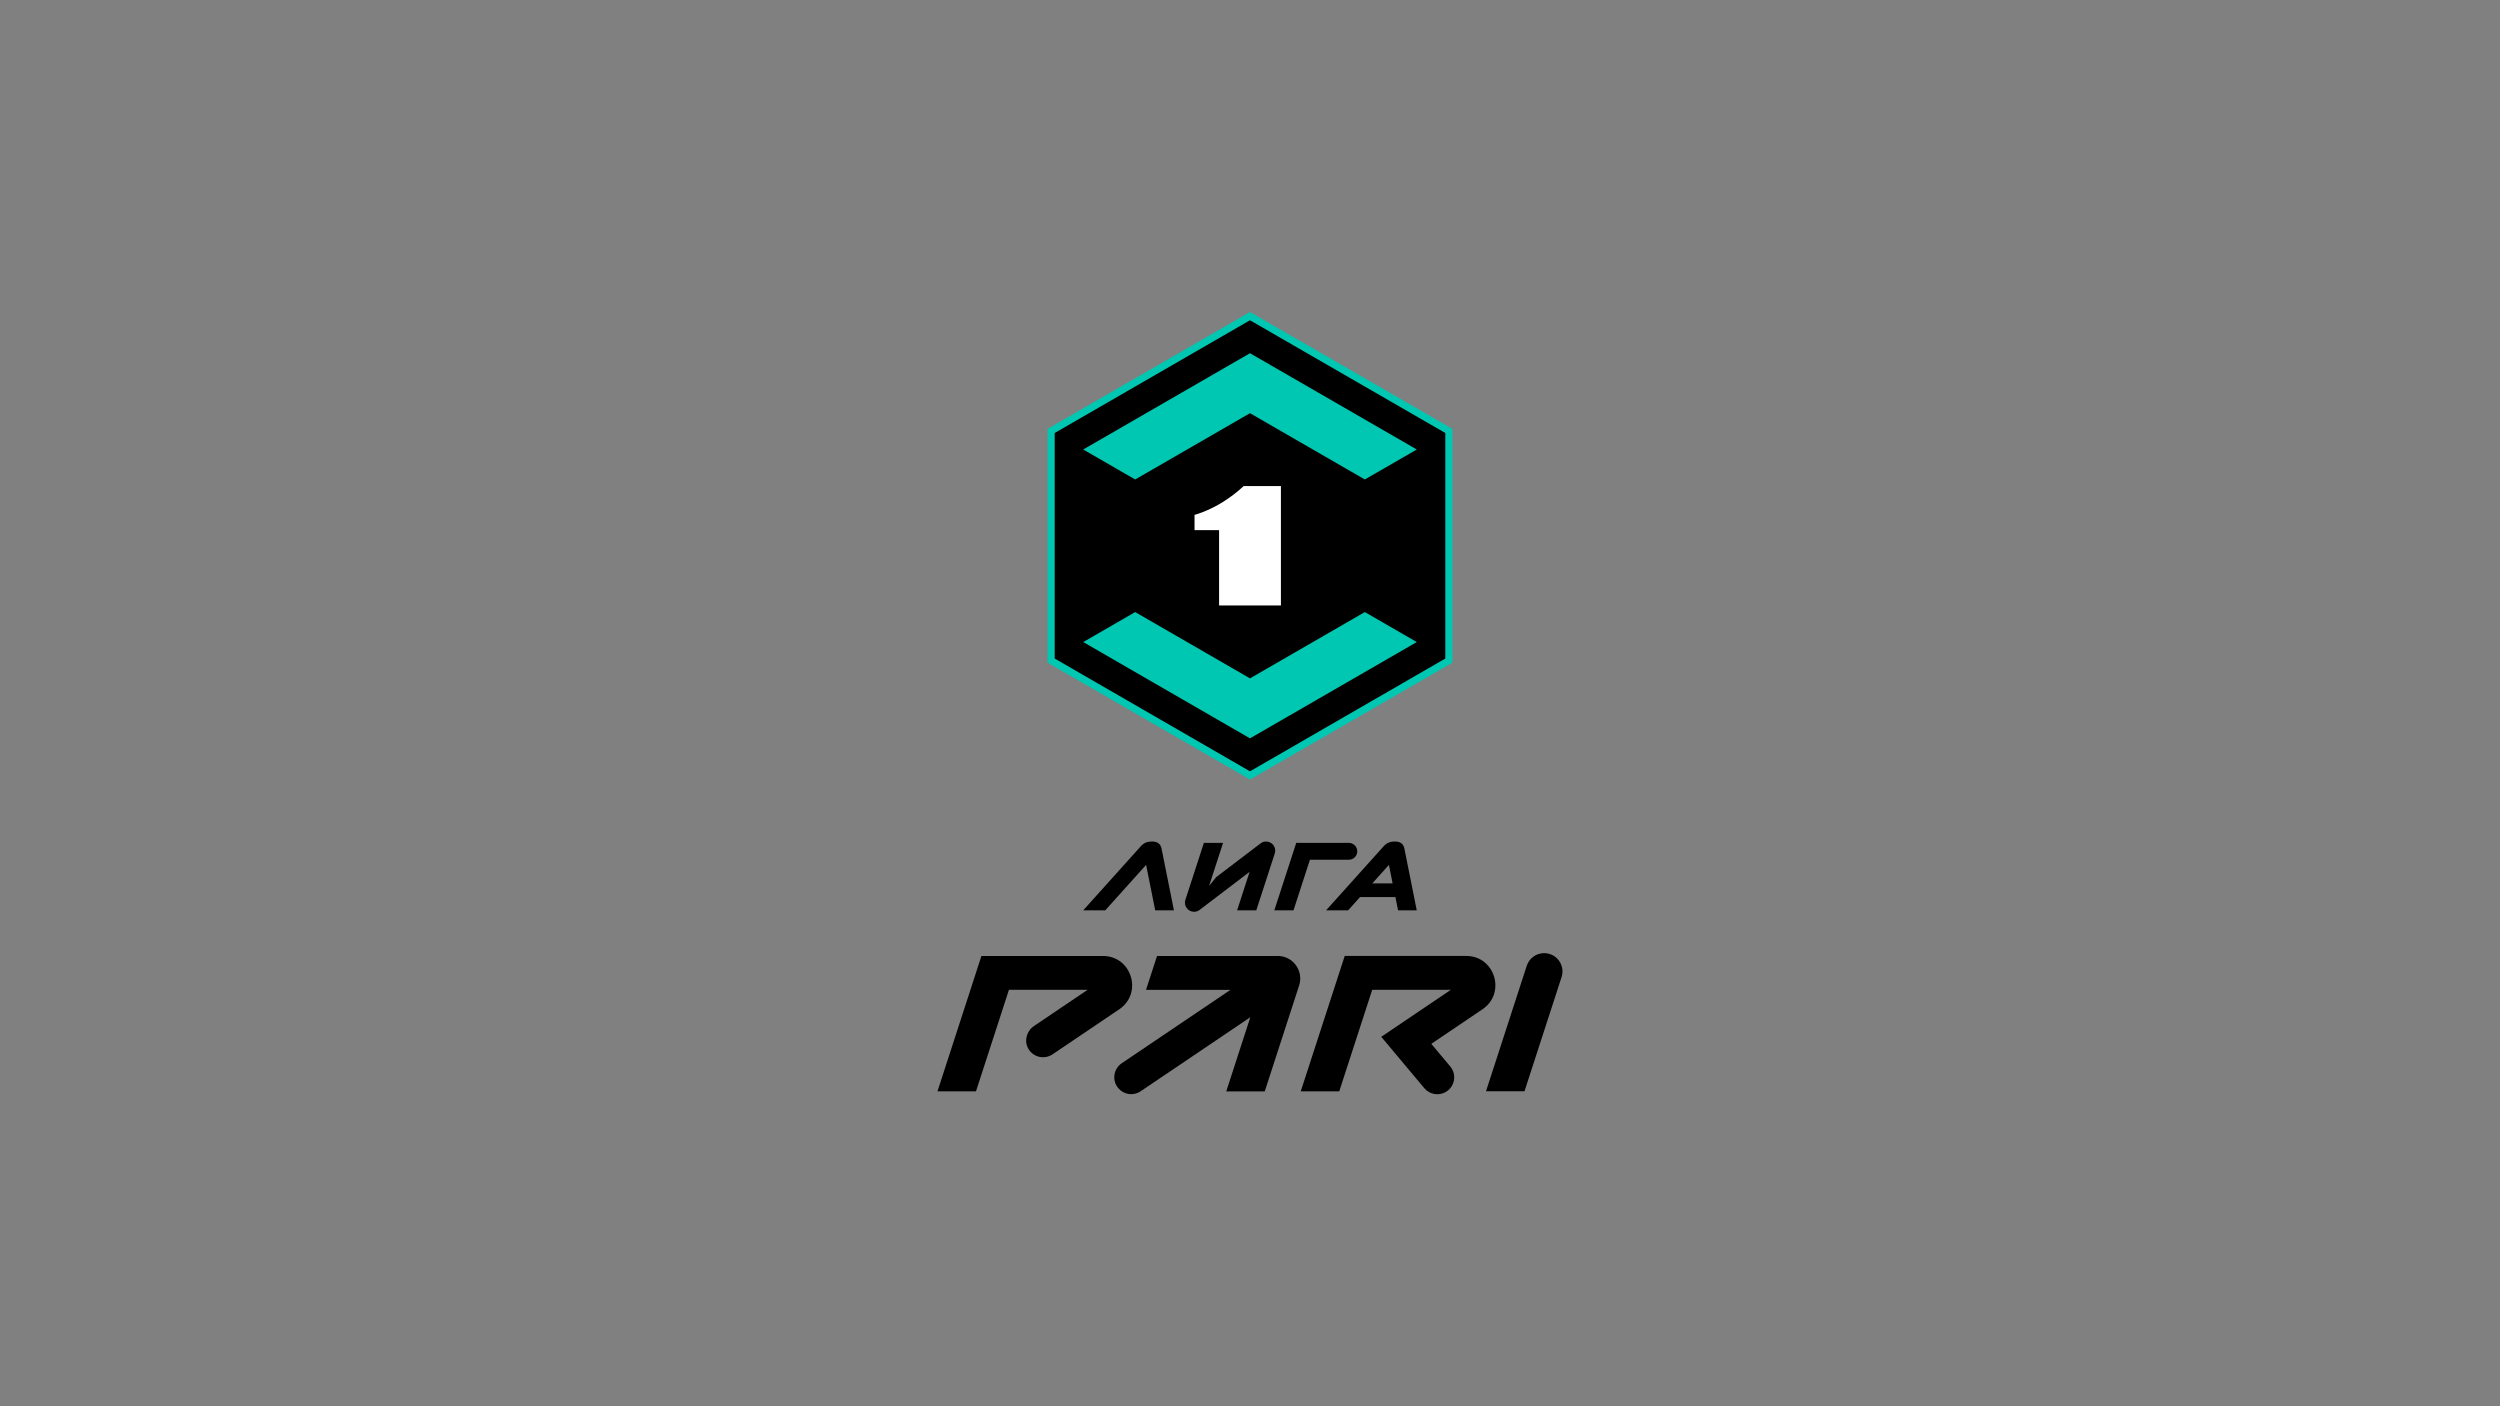 <?xml version="1.0" encoding="UTF-8"?>
<svg id="Liga_PARI" xmlns="http://www.w3.org/2000/svg" version="1.1" viewBox="0 0 907.09 510.24">
  <rect x="0" y="0" width="907.09" height="510.24" fill="#808080" stroke="none"/>
  <!-- Generator: Adobe Illustrator 29.3.1, SVG Export Plug-In . SVG Version: 2.1.0 Build 151)  -->
  <defs>
    <style>
      .st0 {
        fill: #00c7b1;
      }

      .st1 {
        fill: #fff;
      }
    </style>
  </defs>
  <g>
    <polygon class="st0" points="453.54 113.21 380.09 155.62 380.09 240.44 453.54 282.84 527 240.44 527 155.62 453.54 113.21"/>
    <polygon points="453.54 116.2 382.68 157.11 382.68 238.94 453.54 279.86 524.41 238.94 524.41 157.11 453.54 116.2"/>
    <polygon class="st0" points="453.54 267.9 514.05 232.96 495.21 222.08 453.54 246.14 411.88 222.08 393.04 232.96 453.54 267.9"/>
    <polygon class="st0" points="393.03 163.09 411.88 173.97 453.54 149.92 495.21 173.97 514.05 163.09 453.54 128.16 393.03 163.09"/>
    <path class="st1" d="M464.76,176.37v43.32h-22.43v-27.34h-8.91v-5.53c7.37-2.15,13.52-6.45,17.82-10.45h13.52Z"/>
  </g>
  <g>
    <path d="M560.28,345.83c-2.88,0-5.43,1.86-6.32,4.59l-14.79,45.54h13.97l13.45-41.43c1.4-4.3-1.8-8.7-6.32-8.7Z"/>
    <path d="M463.59,346.85c5.56,0,9.5,5.43,7.78,10.72l-12.47,38.42h-13.97l8.73-26.9-39.79,26.86c-2.6,1.76-6.11,1.26-8.13-1.14-2.34-2.79-1.75-6.99,1.27-9.03l39.43-26.62h-30.62l3.99-12.29h43.79Z"/>
    <path d="M356.1,346.85l-15.95,49.13h13.97l11.96-36.84h28.55l-19.44,13.12c-2.82,1.9-3.76,5.75-1.88,8.57,1.91,2.9,5.76,3.61,8.57,1.73l24.22-16.35c8.65-5.84,4.52-19.36-5.92-19.35h-44.08Z"/>
    <path d="M487.91,346.86l-15.95,49.11h13.97l11.96-36.84h28.55l-25.27,17.06,15.63,18.65c2.02,2.41,5.52,2.9,8.13,1.14,3.02-2.04,3.61-6.24,1.27-9.04l-6.87-8.2,18.57-12.54c8.65-5.84,4.52-19.36-5.92-19.35h-44.08Z"/>
  </g>
  <g>
    <path d="M489.41,305.83s-19.09,0-19.09,0l-7.95,24.46h6.96l5.96-18.34h14.11s0,0,0,0c1.69,0,3.06-1.37,3.06-3.06s-1.37-3.06-3.06-3.06Z"/>
    <path d="M459.38,305.33c-.7,0-1.36.22-1.91.61l-16.22,12.34-2.55,3.16,5.07-15.61h-6.96l-6.71,20.66c-.7,2.14.9,4.34,3.15,4.34.72,0,1.4-.23,1.95-.64l18.2-13.85-4.53,13.96h6.96l6.7-20.63c.7-2.14-.9-4.34-3.15-4.34Z"/>
    <path d="M514.05,330.3l-4.47-22.32c-.16-.9-.53-1.56-1.11-2-.58-.44-1.36-.65-2.34-.65s-1.82.16-2.49.49c-.67.33-1.33.88-1.98,1.66l-20.5,22.81h8l4.31-4.8h12.84l.96,4.8h6.79ZM497.93,320.52l6.02-6.71,1.34,6.71h-7.37Z"/>
    <path d="M421.46,307.98c-.16-.9-.53-1.56-1.11-2-.58-.44-1.36-.65-2.34-.65s-1.82.16-2.49.49c-.67.33-1.33.88-1.98,1.66l-20.5,22.81h8l14.81-16.48,3.3,16.48h6.79l-4.47-22.32Z"/>
  </g>
</svg>